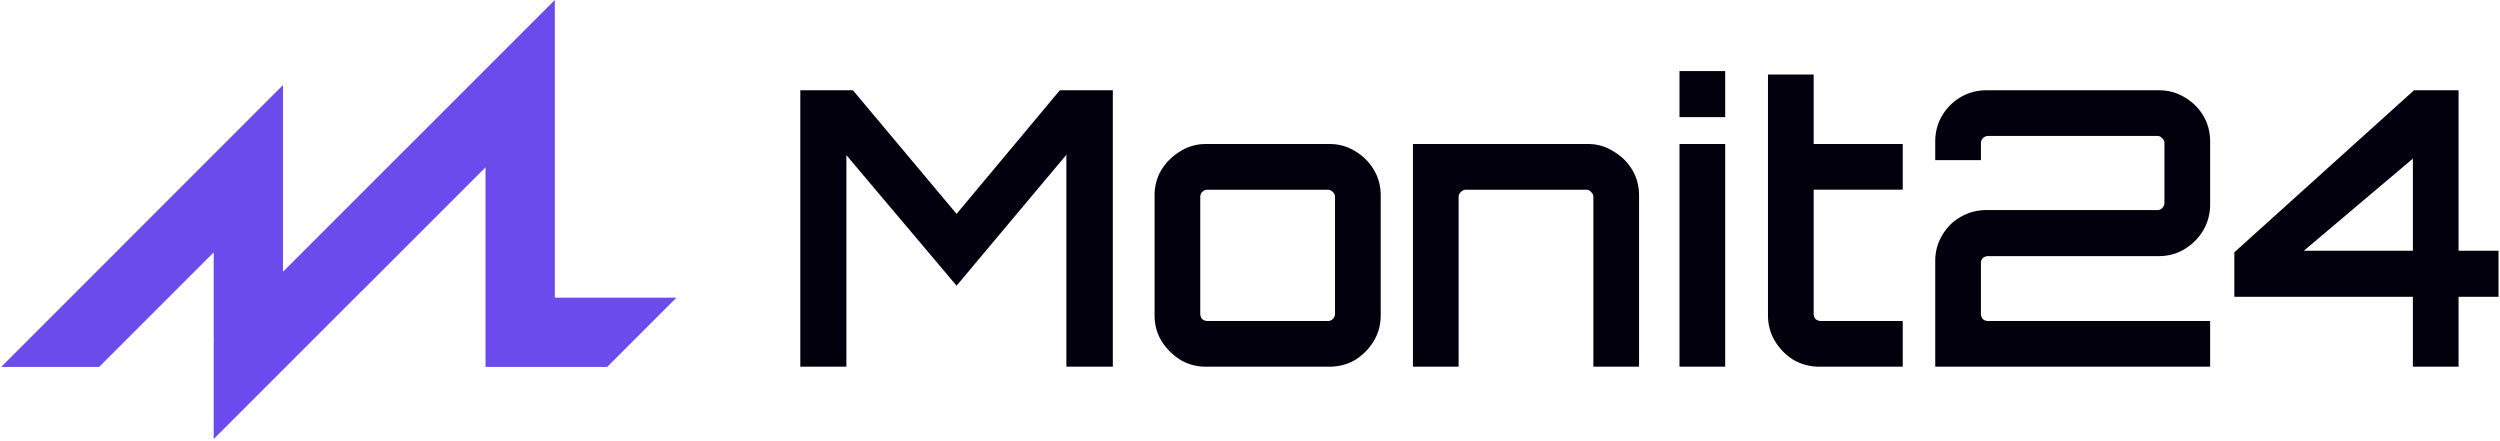 <svg xmlns="http://www.w3.org/2000/svg" width="935" height="165" fill="none" class="relative top-[2.3vw] h-auto w-full xl:top-[2vw]"><path fill="#6B4BEC" d="m135.351 108.767.017.017 46.214-46.214v74.671h45.483l25.917-25.918H207.5L207.499 0l-55.432 55.432-.017-.017-46.214 46.213v-69.81L79.988 57.666h-.07v.07L44.801 92.853l.006.006L.425 137.242h36.653l42.84-42.84v32.828h.316l-.316.316v36.653l55.433-55.432Z"/><path fill="#02000C" d="M299.314 33.758v103.385h17.231V58.024l41.211 48.821 41.067-48.964v79.262h17.374V33.758h-19.815l-38.626 46.236-38.77-46.236h-19.672Z"/><path fill="#02000C" fill-rule="evenodd" d="M441.431 134.558c2.872 1.723 6.078 2.585 9.62 2.585h46.093c3.638 0 6.892-.862 9.764-2.585 2.872-1.819 5.169-4.164 6.892-7.036 1.724-2.872 2.585-6.078 2.585-9.62v-44.8c0-3.543-.861-6.75-2.585-9.621a19.795 19.795 0 0 0-6.892-6.892c-2.872-1.82-6.126-2.729-9.764-2.729h-46.093c-3.542 0-6.748.91-9.62 2.729-2.872 1.723-5.217 4.02-7.036 6.892-1.723 2.872-2.585 6.078-2.585 9.62v44.801c0 3.542.862 6.748 2.585 9.62a22.442 22.442 0 0 0 7.036 7.036Zm55.139-14.502h-44.944c-.766 0-1.436-.24-2.011-.718a3.051 3.051 0 0 1-.718-2.011V73.676c0-.766.24-1.388.718-1.867.575-.574 1.245-.861 2.011-.861h44.944c.765 0 1.388.287 1.866.861.575.479.862 1.101.862 1.867v43.651c0 .766-.287 1.436-.862 2.011-.478.478-1.101.718-1.866.718Z" clip-rule="evenodd"/><path fill="#02000C" d="M528.435 53.86v83.283h17.088V73.676c0-.766.287-1.388.861-1.867.575-.574 1.197-.861 1.867-.861h45.087c.67 0 1.245.287 1.723.861.575.479.862 1.101.862 1.867v63.467h17.087V73.101c0-3.541-.861-6.748-2.584-9.62-1.723-2.872-4.069-5.17-7.036-6.892-2.872-1.82-6.031-2.729-9.477-2.729h-65.478ZM628.129 53.86v83.283h17.087V53.86h-17.087ZM628.129 26.578v17.23h17.087v-17.23h-17.087ZM670.702 134.558c2.968 1.723 6.223 2.585 9.764 2.585h31.16v-17.087h-30.585c-.766 0-1.436-.24-2.01-.718a3.046 3.046 0 0 1-.718-2.011v-46.38h33.313V53.86h-33.313V27.87h-17.088v90.032c0 3.542.862 6.748 2.585 9.62 1.723 2.872 4.02 5.217 6.892 7.036ZM723.779 97.655v39.488H826.59v-17.087h-82.995c-.766 0-1.436-.24-2.011-.718a3.051 3.051 0 0 1-.718-2.011V98.373c0-.766.24-1.388.718-1.866a3.048 3.048 0 0 1 2.011-.718h63.754c3.542 0 6.749-.862 9.62-2.585 2.968-1.819 5.313-4.164 7.036-7.036 1.724-2.967 2.585-6.222 2.585-9.764V52.999c0-3.638-.861-6.893-2.585-9.764-1.723-2.872-4.068-5.17-7.036-6.893-2.871-1.723-6.078-2.584-9.62-2.584H743.02c-3.542 0-6.796.861-9.764 2.584a19.796 19.796 0 0 0-6.892 6.893c-1.723 2.871-2.585 6.126-2.585 9.764v6.892h17.087v-6.318c0-.766.24-1.388.718-1.867.575-.574 1.245-.861 2.011-.861h63.323c.67 0 1.245.287 1.723.861.575.48.862 1.101.862 1.867V75.83c0 .766-.287 1.436-.862 2.01a2.35 2.35 0 0 1-1.723.718H743.02c-3.542 0-6.796.861-9.764 2.584-2.872 1.628-5.169 3.925-6.892 6.893-1.723 2.872-2.585 6.079-2.585 9.62Z"/><path fill="#02000C" fill-rule="evenodd" d="M902.417 111.009v26.134h17.087v-26.134h14.934v-17.23h-14.934V33.757h-16.656l-67.201 60.595v16.656h66.77Zm0-17.23h-40.78l40.78-34.462v34.461Z" clip-rule="evenodd"/></svg>